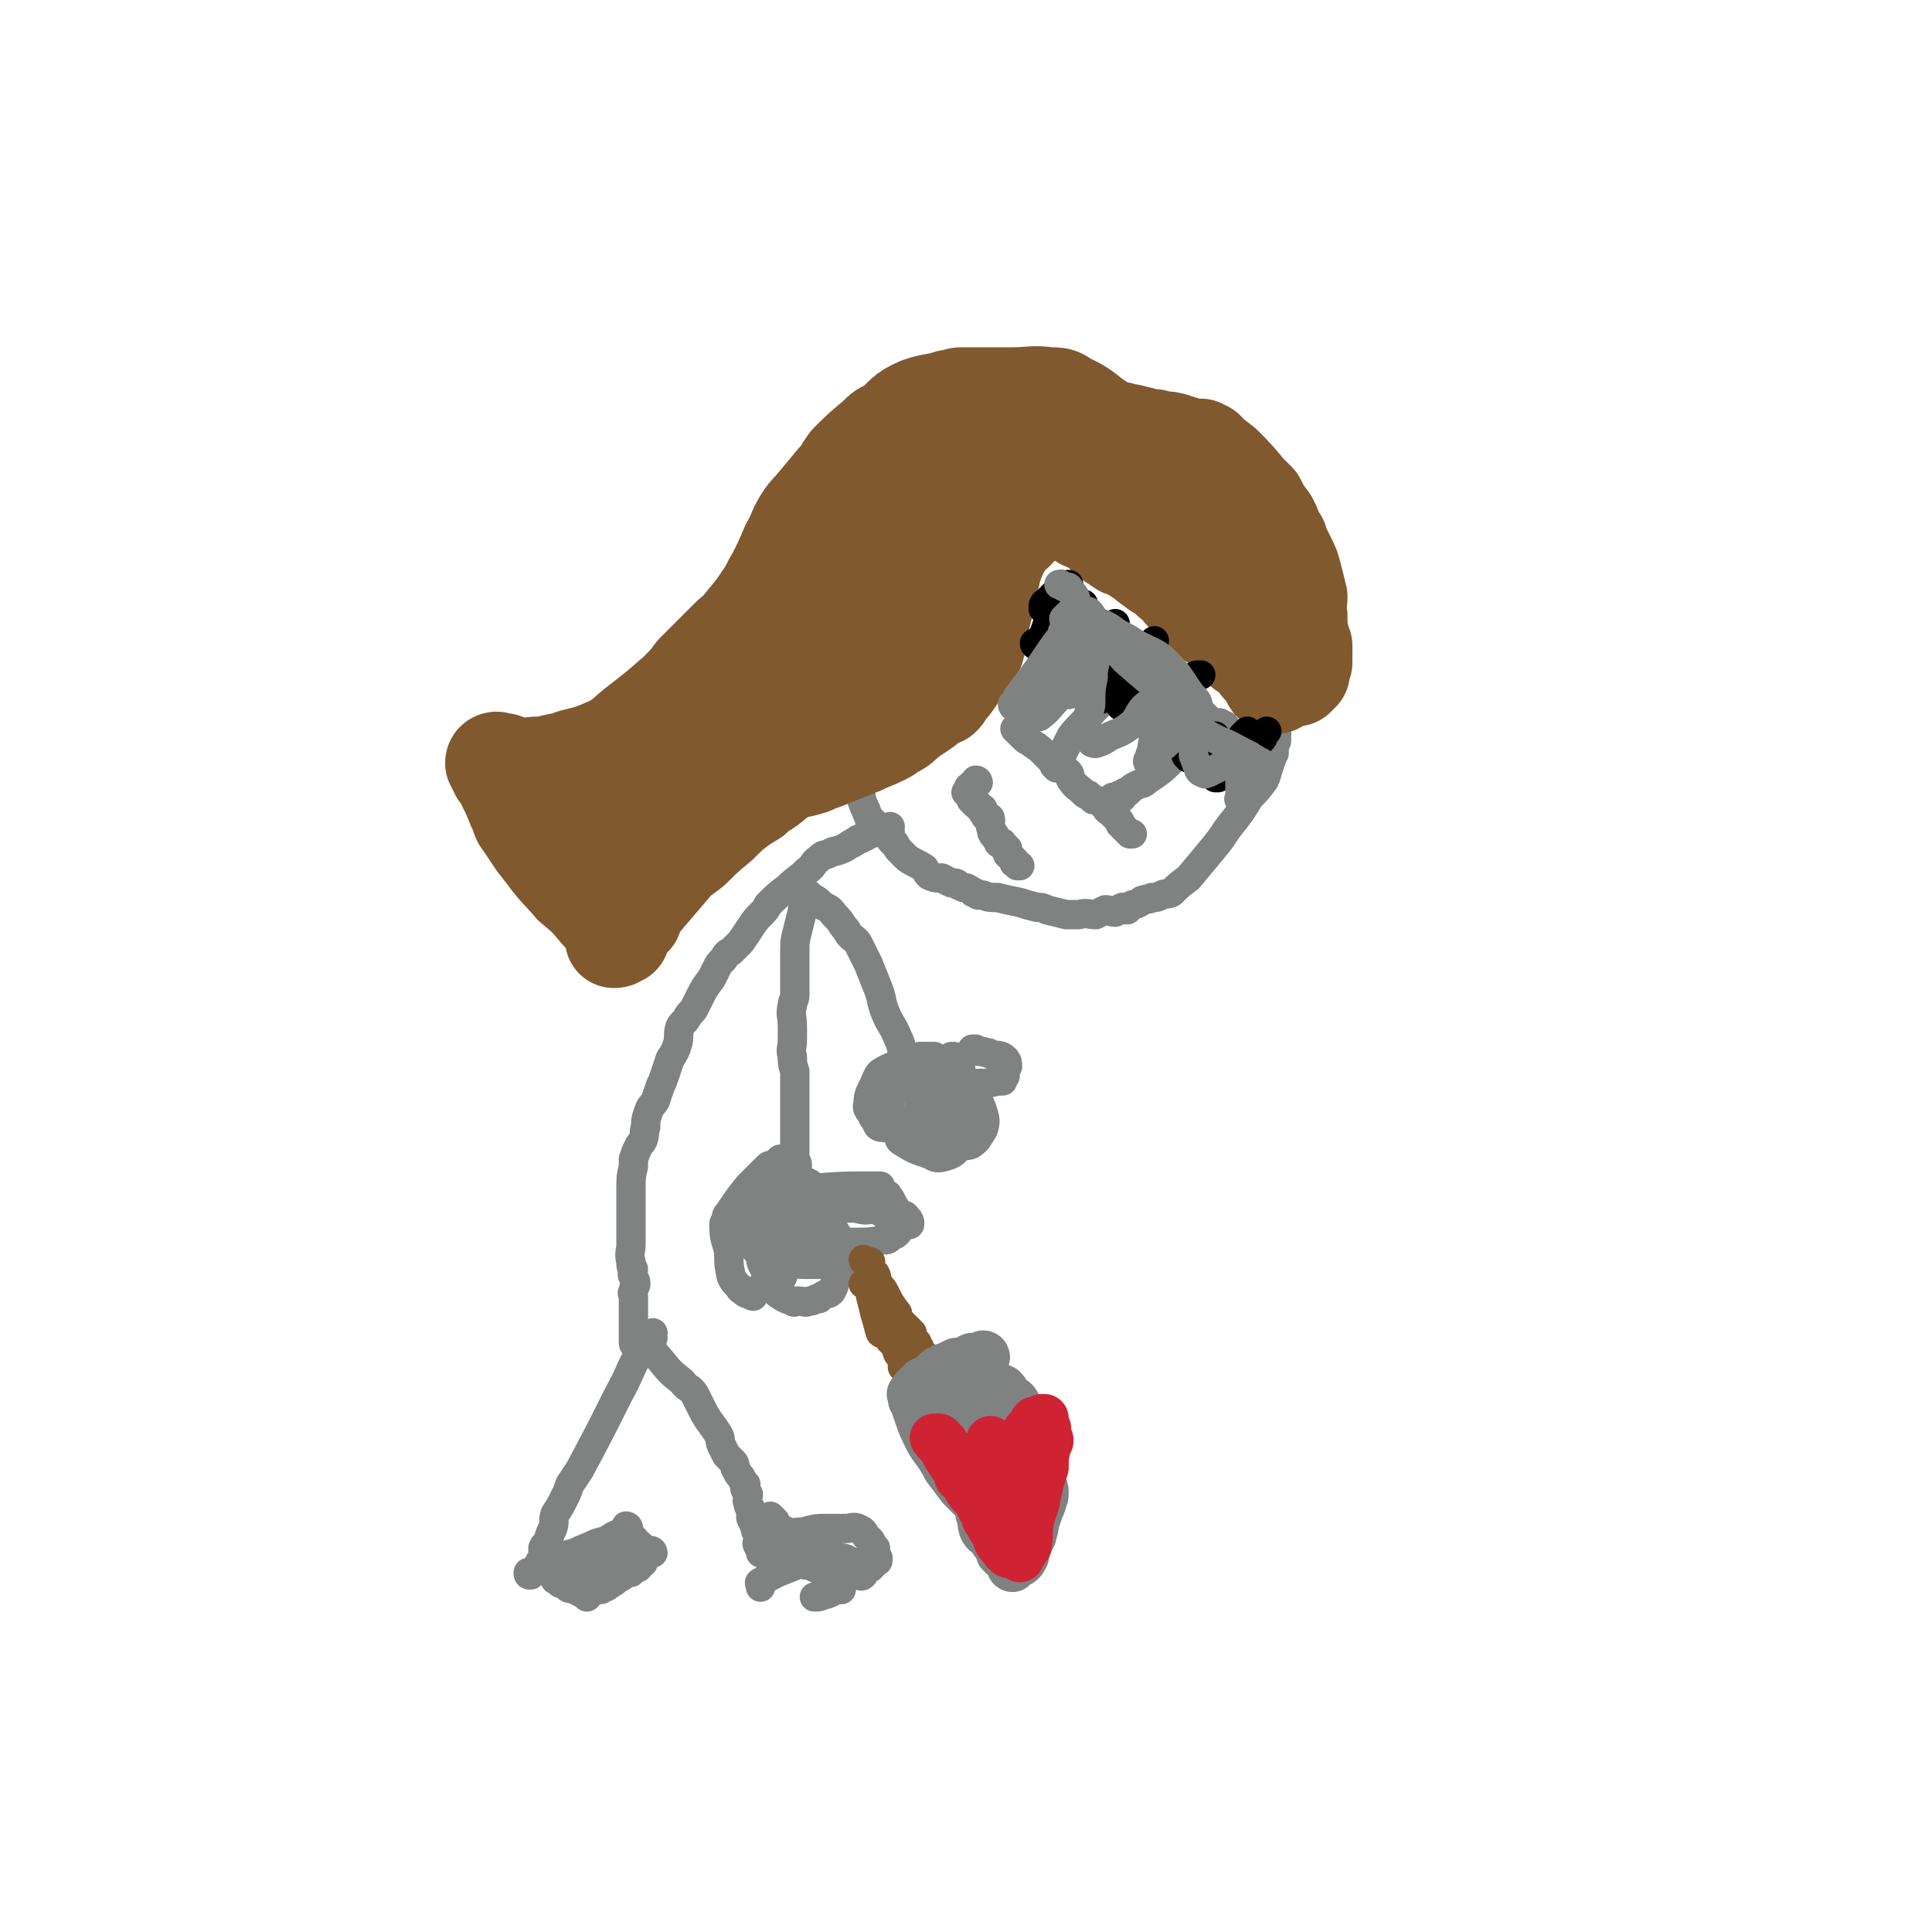 <svg viewBox='0 0 790 790' version='1.1' xmlns='http://www.w3.org/2000/svg' xmlns:xlink='http://www.w3.org/1999/xlink'><g fill='none' stroke='#808282' stroke-width='12' stroke-linecap='round' stroke-linejoin='round'><path d='M452,199c0,0 0,-1 -1,-1 0,0 0,1 0,1 -2,0 -2,0 -3,0 -5,0 -5,0 -10,0 -6,0 -6,0 -11,0 -5,0 -5,0 -10,0 -4,0 -4,0 -7,1 -7,3 -7,3 -13,6 -3,2 -4,2 -6,4 -3,2 -3,2 -6,5 -2,2 -2,2 -5,4 -3,3 -2,3 -5,6 -3,4 -4,3 -7,7 -1,2 -1,2 -2,4 -1,3 -1,3 -3,6 -2,3 -2,3 -4,7 -2,3 -2,4 -3,7 -1,3 -1,4 -2,7 -1,3 -1,3 -1,6 -2,6 -2,6 -3,12 -1,2 0,2 -1,4 0,5 -1,5 -1,10 -1,3 0,3 0,6 0,5 -1,6 0,11 0,1 1,1 1,3 1,1 0,1 1,3 0,2 0,2 1,4 1,2 1,2 1,4 1,3 1,3 2,5 1,3 1,3 2,4 2,2 2,2 4,4 1,1 1,1 3,2 1,2 1,3 3,4 1,2 1,2 2,3 2,2 2,2 3,3 3,2 4,2 7,4 1,2 1,2 2,3 2,1 3,1 5,1 2,1 2,1 4,2 2,0 2,0 3,1 2,1 2,1 3,1 2,1 2,1 3,2 1,0 1,0 2,1 1,0 1,0 2,0 2,1 3,1 6,1 4,1 4,1 9,2 3,1 3,1 7,2 2,0 2,0 4,1 4,1 4,1 8,2 3,0 3,0 5,0 4,-1 4,0 7,0 2,-1 2,-1 4,-2 2,0 2,1 4,1 1,-1 2,-1 3,-2 0,0 -2,1 -2,1 1,0 2,0 4,0 1,-1 1,-1 2,-2 1,0 1,0 3,-1 1,-1 1,-1 2,-1 2,-1 2,0 3,-1 2,0 2,0 4,-1 2,-1 2,0 4,-1 3,-3 3,-3 7,-6 5,-6 5,-6 10,-12 5,-6 4,-6 9,-12 3,-4 3,-4 6,-9 3,-3 3,-3 6,-7 1,-2 1,-3 2,-6 1,-3 1,-3 2,-5 0,-3 0,-3 1,-5 0,-2 0,-2 0,-4 0,-3 1,-3 0,-6 0,-3 0,-3 0,-5 -1,-4 -1,-4 -1,-7 -1,-5 -1,-6 -2,-11 -1,-3 -1,-3 -2,-6 -1,-3 -1,-3 -2,-7 -1,-2 0,-2 -1,-5 -1,-2 -1,-2 -3,-5 -1,-3 -1,-3 -2,-5 -3,-5 -3,-5 -6,-9 -1,-2 -1,-2 -3,-5 -2,-2 -2,-1 -4,-3 -1,-2 -1,-2 -2,-4 -2,-2 -2,-2 -4,-3 -3,-2 -3,-2 -5,-4 -1,-1 -1,-1 -3,-2 -2,-2 -2,-2 -4,-3 -2,-1 -3,-1 -5,-2 -2,-1 -2,-1 -4,-2 -5,-2 -5,-3 -10,-5 -2,-1 -2,-2 -5,-3 -2,-1 -2,-1 -5,-1 -3,-1 -3,-1 -6,-1 -1,0 -1,0 -1,0 '/><path d='M364,340c0,0 -1,0 -1,-1 0,0 1,-1 1,-1 0,0 -1,1 -1,1 -1,0 -1,-1 -2,0 -1,0 0,0 -1,1 -1,0 -1,-1 -2,0 0,0 0,0 -1,0 -1,1 -1,0 -1,1 -1,0 -1,0 -2,1 -1,0 -1,0 -2,1 -1,0 -1,0 -2,1 -1,0 -1,1 -2,1 -3,2 -3,2 -6,3 -1,0 -1,0 -3,1 -2,1 -2,0 -4,2 -3,2 -2,3 -5,5 -4,4 -4,3 -8,7 -4,3 -4,3 -8,7 -1,2 -1,2 -3,4 -2,2 -2,2 -4,5 -2,3 -2,3 -4,6 -2,2 -2,2 -4,4 -2,1 -2,1 -3,3 -2,2 -2,2 -3,4 -1,2 -1,2 -2,4 -3,4 -3,4 -5,8 -1,2 -1,2 -2,4 -1,2 -2,2 -3,4 -1,2 -2,2 -3,4 -1,3 0,4 -1,7 -1,3 -1,3 -3,6 -1,3 -1,3 -2,6 -1,3 -1,3 -2,5 -1,3 -1,3 -2,6 -2,3 -2,2 -3,5 -1,3 -1,3 -1,6 -1,2 0,2 -1,5 -1,2 -1,1 -2,3 -1,2 -1,2 -2,5 0,1 0,1 0,3 -1,4 -1,5 -1,9 0,2 0,2 0,4 0,2 0,2 0,4 0,2 0,2 0,3 0,2 0,2 0,4 0,2 0,2 0,4 0,2 0,2 0,4 0,3 -1,3 0,7 0,2 0,2 1,3 0,2 -1,2 0,3 0,1 1,1 1,3 0,1 -1,1 -1,3 -1,1 0,1 0,2 0,2 0,2 0,3 0,1 0,1 0,2 0,0 0,0 0,0 0,1 0,1 0,2 0,1 0,1 0,3 0,0 0,0 0,0 0,0 0,0 0,0 0,1 0,1 0,2 0,0 0,0 0,1 0,1 0,1 0,2 0,0 0,0 0,1 0,0 0,0 0,0 0,1 0,1 0,1 0,1 0,1 0,1 0,1 0,1 0,1 0,1 0,0 1,0 1,1 1,1 2,1 2,1 2,0 4,2 2,1 2,2 4,4 4,5 4,5 9,9 2,3 3,2 5,5 2,4 2,4 4,8 3,5 3,4 6,9 1,2 0,2 1,4 1,2 1,2 2,4 2,2 2,2 3,3 1,1 0,2 1,3 1,2 1,2 2,3 1,2 1,2 2,3 0,1 -1,2 0,2 0,1 0,1 1,2 0,2 -1,2 0,4 0,1 0,1 1,2 0,2 0,2 0,3 0,1 0,1 1,2 0,2 1,2 1,4 1,1 1,1 1,2 0,1 0,1 0,1 0,2 -1,2 0,3 0,1 1,1 1,1 0,1 0,1 0,1 0,1 0,1 0,1 '/><path d='M344,650c0,0 0,-1 -1,-1 0,0 0,1 0,1 0,0 0,0 0,0 -1,-1 -1,0 -2,0 -1,1 -1,1 -1,1 -2,1 -2,1 -3,1 -2,1 -2,1 -4,1 0,0 0,0 0,0 '/><path d='M316,621c0,0 -1,-1 -1,-1 0,0 0,1 1,1 0,1 0,1 1,1 0,1 -1,1 0,2 0,0 0,0 1,1 2,1 2,0 3,1 1,1 1,1 2,2 1,0 1,0 3,1 2,2 2,2 4,3 1,1 1,1 3,2 2,1 2,1 3,1 1,1 1,1 3,2 1,0 1,0 3,1 0,1 0,1 1,1 1,1 1,1 2,1 1,1 1,0 1,0 1,0 1,1 2,1 0,1 0,1 1,1 0,1 1,0 1,0 1,0 1,1 1,1 1,0 1,0 2,-1 1,0 1,0 2,-1 0,0 0,0 1,0 1,-1 1,-1 1,-2 1,0 1,0 1,0 0,-1 1,0 1,-1 0,-1 0,-1 0,-1 -1,-1 -1,-1 -1,-2 0,-1 0,-1 0,-2 -1,-1 -1,-1 -2,-3 -1,-1 -1,-1 -2,-2 -1,-2 -1,-2 -3,-3 -2,-1 -3,0 -5,0 -4,0 -4,0 -8,0 -4,0 -4,0 -8,1 -3,1 -3,0 -6,1 -2,1 -2,2 -4,3 -1,1 0,1 0,1 -1,1 -1,1 -1,1 0,1 1,1 1,1 0,1 -1,1 0,2 0,0 1,0 2,0 0,1 0,1 1,2 1,0 1,0 3,1 1,0 0,1 1,1 2,1 2,1 4,1 4,2 4,2 9,3 3,0 3,0 6,0 2,0 2,1 3,1 1,0 1,0 2,0 1,0 1,1 2,0 0,0 0,0 0,-1 0,0 0,0 0,-1 0,-1 0,-1 0,-1 -1,-1 -1,-1 -2,-2 -2,0 -2,0 -4,-1 -2,-1 -2,-1 -5,-1 -2,0 -2,0 -4,0 -5,1 -5,1 -10,2 -5,2 -5,2 -10,4 -4,2 -4,2 -7,4 -1,0 0,1 0,1 0,1 0,1 0,1 '/><path d='M267,547c0,0 -1,-1 -1,-1 0,-1 1,-1 1,-1 0,0 -1,1 -1,1 0,1 0,1 0,2 -2,2 -2,2 -4,4 -5,9 -4,9 -9,18 -8,16 -8,16 -16,31 -2,3 -2,3 -4,6 -1,3 -1,3 -2,5 -2,4 -2,4 -4,7 -1,3 0,3 -1,6 -1,2 -1,2 -2,5 -1,2 -1,1 -2,3 0,2 0,2 0,4 -1,1 -1,1 -2,3 0,0 0,0 0,1 0,0 0,0 -1,1 -1,1 -1,1 -2,1 0,0 -1,0 -1,0 0,1 0,1 1,1 0,0 0,0 1,-1 1,-1 1,-1 2,-1 1,-1 1,0 2,-1 0,0 0,-1 1,-1 1,0 1,0 2,-1 2,0 2,0 3,-1 3,-2 3,-2 7,-3 4,-2 5,-2 9,-4 4,-1 4,-1 7,-3 2,-1 3,-1 5,-1 1,0 0,1 1,2 1,0 1,0 2,0 1,1 1,1 1,2 1,0 1,0 2,1 0,1 -1,1 0,2 0,0 0,0 1,0 0,0 0,0 0,1 0,0 0,0 0,1 0,0 0,0 0,1 0,0 0,0 0,0 0,1 0,2 0,2 -1,1 -1,0 -2,0 0,1 1,1 0,2 0,0 -1,0 -1,0 -1,1 -1,1 -2,2 -1,0 -1,0 -2,0 -1,1 -1,1 -1,1 -1,1 -1,1 -2,1 -1,1 -1,1 -1,1 -1,1 -1,1 -2,1 0,1 0,0 -1,1 -1,1 -1,1 -2,1 -1,1 -1,1 -2,1 0,0 0,0 -1,0 -1,1 -2,0 -3,1 0,1 0,1 -1,2 0,0 -1,-1 -1,-1 -2,-1 -2,-1 -4,-2 -2,-1 -2,0 -3,-1 -1,-1 -1,-1 -2,-2 -1,0 -1,1 -1,0 -1,0 -1,-1 -2,-1 0,-1 0,-1 0,-1 '/><path d='M257,625c0,0 -1,-1 -1,-1 0,0 1,0 1,1 0,0 0,0 0,0 -1,2 -1,2 -3,3 0,0 -1,0 -2,0 0,0 0,0 -1,1 -1,1 -1,1 -2,2 -1,0 -1,0 -2,1 -1,1 -1,1 -2,2 -1,2 -1,2 -2,3 -1,1 -1,1 -2,2 0,0 0,0 0,0 '/><path d='M267,635c0,0 0,-1 -1,-1 0,0 0,0 0,0 -1,0 -1,0 -1,0 -2,1 -2,1 -4,2 -5,2 -6,1 -11,3 -5,2 -5,2 -10,4 -3,1 -3,1 -5,2 -1,0 -1,0 -2,0 '/><path d='M456,327c0,0 -1,-1 -1,-1 0,0 1,0 2,1 0,0 0,0 1,0 0,-1 -1,-2 0,-2 0,0 0,1 1,1 1,-1 0,-2 1,-2 1,0 1,0 1,0 2,-2 2,-2 4,-3 2,-1 2,0 4,-2 6,-4 6,-4 11,-9 1,-1 0,-2 1,-4 2,-2 2,-2 4,-5 1,-1 1,-1 2,-3 0,0 0,0 1,0 0,-1 0,-1 1,-2 0,0 0,0 1,-1 0,0 0,0 1,1 '/><path d='M432,314c0,0 -1,-1 -1,-1 0,0 1,0 2,0 1,-2 0,-2 1,-4 2,-4 2,-4 4,-8 3,-4 4,-4 7,-8 4,-5 4,-4 9,-9 1,-1 1,-1 2,-2 4,-4 4,-4 8,-7 0,-1 0,-1 0,-1 1,-1 1,-3 2,-3 0,0 -1,2 0,2 0,0 0,-1 1,-2 '/><path d='M400,320c0,0 0,-1 -1,-1 0,0 0,0 0,1 -1,0 -1,0 -1,1 -1,0 -1,0 -2,1 0,0 0,1 0,1 0,1 -1,1 -1,1 0,0 0,0 1,1 0,0 0,0 1,1 0,0 0,0 0,1 1,1 1,1 2,2 0,0 1,0 1,0 1,1 0,1 1,2 0,0 1,-1 1,0 0,0 -1,0 0,1 0,1 0,0 1,1 0,0 0,0 0,1 1,0 1,0 1,0 0,0 1,0 1,1 0,0 0,0 0,1 0,0 -1,0 0,1 0,1 0,1 0,1 1,2 0,2 1,3 0,1 1,0 1,1 1,1 0,1 1,2 0,0 0,1 1,1 0,0 1,-1 1,0 0,0 0,0 1,1 0,0 -1,0 0,0 0,1 0,1 1,1 0,1 -1,1 0,2 0,1 0,0 1,1 1,1 1,1 2,2 0,0 -1,1 0,1 0,0 0,0 1,1 0,0 0,0 1,0 '/><path d='M454,264c0,0 -1,-1 -1,-1 0,0 1,1 2,2 1,1 1,1 3,2 3,2 3,2 6,4 4,3 4,4 8,7 2,1 3,1 5,2 1,1 1,2 2,3 1,0 1,-1 2,0 0,0 0,0 1,0 0,1 0,0 1,1 1,0 1,0 1,0 2,1 1,1 3,2 0,1 0,0 1,1 0,0 1,0 1,1 0,1 0,1 1,2 0,1 0,0 1,1 0,0 0,0 1,1 0,0 0,0 1,1 0,0 0,0 1,1 0,0 0,1 1,1 0,0 0,0 1,1 1,0 1,0 1,0 0,0 0,0 1,0 0,0 1,-1 1,0 0,0 -1,1 0,1 0,0 0,0 1,0 0,0 1,-1 1,0 0,0 -1,0 0,1 0,0 0,0 1,1 0,0 0,-1 1,0 0,0 0,0 0,1 '/><path d='M416,299c0,0 -1,-1 -1,-1 1,1 2,2 4,4 1,1 2,1 3,2 3,2 3,2 5,4 1,1 1,1 3,3 1,1 1,1 2,2 1,1 1,1 2,1 2,1 2,1 3,2 1,1 0,2 1,3 2,3 3,3 5,5 1,1 1,1 2,1 1,1 1,1 2,2 1,0 1,0 3,1 1,1 1,1 1,1 2,2 1,2 3,3 0,0 0,0 1,1 0,0 0,0 1,1 0,0 0,0 1,1 0,0 0,0 1,1 0,0 0,0 0,1 1,0 0,0 1,1 0,0 0,0 1,1 0,0 0,0 1,1 0,0 0,0 1,1 0,0 0,0 1,0 '/></g>
<g fill='none' stroke='#81592F' stroke-width='40' stroke-linecap='round' stroke-linejoin='round'><path d='M522,280c0,0 0,0 -1,-1 -1,0 -1,0 -1,0 -1,-1 0,-2 0,-3 -1,0 -1,0 -2,-1 -1,-1 -1,-1 -2,-2 -1,-1 -1,-1 -2,-3 -1,-2 -1,-2 -2,-3 -1,-1 -2,-1 -3,-2 -1,0 0,0 -1,-1 -2,-2 -2,-2 -4,-3 -2,-2 -1,-3 -4,-5 -2,-2 -3,-1 -5,-3 -2,-1 -1,-2 -2,-3 -3,-3 -3,-2 -6,-5 -4,-3 -3,-3 -7,-7 -2,-1 -2,-2 -3,-3 -3,-2 -3,-1 -5,-3 -3,-2 -3,-2 -5,-4 -1,-1 -1,-1 -2,-1 -3,-2 -3,-2 -6,-3 -3,-2 -3,-2 -6,-4 -1,-1 0,-1 -1,-2 -1,-1 -2,-1 -3,-2 -2,-1 -2,-1 -3,-2 -2,-1 -2,-1 -3,-1 0,-1 0,-1 -1,-1 -1,-1 -1,-1 -2,-2 0,0 0,0 -1,-1 -1,-1 -1,-1 -3,-1 -1,-1 -1,-2 -2,-2 -1,-1 -1,0 -2,0 -1,-1 -1,-1 -1,-1 -1,0 0,0 -1,1 0,0 -1,-1 -1,0 0,0 0,0 0,1 -1,1 0,1 -1,1 -1,1 -1,1 -3,2 -1,1 -1,1 -3,1 -2,2 -2,2 -4,3 -1,1 -1,1 -2,2 -1,2 -1,1 -3,3 -3,4 -3,4 -5,8 -2,5 -2,5 -3,10 -1,2 -1,2 -1,5 -2,8 -2,8 -4,16 -1,3 0,4 -1,7 -1,2 -2,1 -3,3 -1,2 -1,2 -2,3 -1,3 -1,3 -3,6 -2,3 -2,3 -4,5 -1,2 -1,2 -2,3 -1,0 -1,0 -2,0 -3,2 -3,3 -6,5 -3,2 -3,2 -6,4 -3,3 -3,3 -7,5 -1,1 -1,1 -3,2 -4,2 -5,2 -9,4 -3,1 -2,1 -5,2 -5,2 -5,2 -10,4 -3,1 -3,1 -5,2 -6,2 -6,1 -11,3 -2,1 -2,2 -4,3 -4,4 -5,3 -9,7 -5,3 -5,3 -10,7 -2,2 -2,2 -4,4 -6,5 -6,5 -11,10 -5,4 -5,3 -9,8 -6,7 -6,7 -12,14 -2,3 -2,3 -3,6 -3,3 -3,3 -5,7 0,1 0,1 -1,1 -1,1 -1,1 -2,1 0,-1 1,-1 1,-2 0,0 -1,0 -1,-1 0,-1 0,-1 0,-2 -1,-1 -1,0 -2,-1 -2,-3 -2,-3 -4,-5 -5,-6 -5,-6 -11,-11 -5,-6 -6,-6 -11,-13 -5,-6 -5,-7 -10,-14 -1,-2 0,-3 -2,-5 -2,-5 -2,-5 -4,-9 -1,-3 -1,-3 -3,-5 -1,-2 -1,-2 -2,-4 0,-1 1,-1 1,-1 1,0 1,1 2,1 1,0 1,-1 1,0 1,0 1,0 2,1 1,0 1,-1 1,0 1,0 1,0 2,1 0,0 0,0 1,0 2,0 2,0 3,0 1,0 1,0 1,0 2,-1 2,-1 4,-1 2,0 2,0 3,0 6,-2 6,-1 11,-3 8,-2 8,-2 15,-5 6,-3 6,-4 11,-8 9,-7 9,-7 17,-14 4,-4 4,-4 7,-8 7,-7 7,-7 14,-14 3,-3 3,-2 6,-6 5,-6 5,-6 9,-12 2,-3 2,-4 4,-7 3,-6 3,-6 6,-13 3,-5 2,-5 5,-10 2,-3 2,-3 4,-5 5,-6 5,-6 10,-12 3,-3 2,-3 5,-7 5,-5 5,-5 11,-10 3,-3 3,-3 6,-4 6,-5 5,-6 12,-9 6,-2 6,-1 12,-3 3,0 3,-1 5,-1 7,0 7,0 14,0 3,0 3,0 7,0 8,0 8,-1 15,0 4,0 4,0 7,2 6,3 6,3 11,7 3,2 3,2 6,5 6,6 6,6 11,12 2,3 2,3 4,7 3,5 2,6 5,12 0,2 0,2 1,5 2,3 2,3 5,7 2,3 2,3 3,7 1,1 1,1 2,2 0,1 0,1 1,2 1,2 1,2 2,3 1,2 1,2 3,3 0,0 0,0 1,1 1,2 1,2 3,5 0,1 1,1 1,3 1,2 0,2 2,4 0,1 1,1 2,1 2,2 2,2 3,4 2,2 1,2 3,4 0,1 0,1 0,2 1,1 1,1 2,2 0,0 0,0 1,1 0,0 0,1 0,2 1,0 0,1 1,1 0,0 1,0 1,0 0,-1 -1,-1 -2,-1 0,-2 0,-2 0,-3 -2,-4 -2,-5 -4,-8 -7,-11 -7,-11 -14,-20 -2,-3 -2,-3 -4,-4 -4,-4 -4,-4 -9,-7 -2,-2 -2,-2 -5,-4 -3,-2 -3,-2 -6,-4 -3,-1 -3,-2 -6,-3 -3,-1 -3,-1 -7,-2 -5,-2 -5,-2 -10,-4 -2,-1 -2,0 -4,-1 -2,-1 -2,-1 -4,-2 -5,-3 -4,-4 -9,-8 -2,-1 -2,0 -4,-1 -5,-2 -5,-2 -10,-4 -3,-1 -3,-1 -5,-1 -5,-2 -5,-2 -10,-2 -2,0 -2,0 -3,1 -5,4 -6,4 -10,9 -3,3 -3,4 -6,8 -8,9 -8,9 -16,18 -4,4 -4,4 -8,9 -6,6 -7,6 -12,13 -5,8 -4,8 -9,16 -2,3 -2,3 -4,6 -7,8 -7,8 -14,16 -3,3 -3,3 -6,6 -6,8 -5,9 -11,16 -5,5 -6,5 -12,10 -4,3 -4,2 -9,4 -7,4 -7,4 -13,9 -3,1 -3,1 -5,3 -4,2 -4,2 -8,5 -4,2 -4,2 -8,4 -1,1 -1,2 -2,3 0,1 -1,1 -1,1 0,0 0,-1 1,-2 0,0 1,1 1,1 3,-1 3,-1 6,-2 21,-9 21,-8 41,-17 9,-5 10,-4 18,-10 15,-11 14,-12 28,-25 5,-4 4,-4 9,-9 4,-4 5,-3 9,-7 5,-3 4,-3 9,-7 2,-1 2,0 4,-2 3,-3 3,-3 5,-7 1,-2 1,-3 2,-5 2,-3 3,-2 6,-5 2,-3 1,-3 4,-5 2,-3 2,-2 5,-5 1,-1 1,-1 2,-2 0,-1 0,0 0,0 1,-1 1,-3 2,-4 0,0 0,2 0,3 -1,1 -1,0 -2,1 -1,2 -1,3 -2,5 -1,2 -1,2 -2,4 0,2 0,2 -1,4 -1,0 -1,0 -2,0 0,0 0,0 0,1 '/><path d='M530,277c0,0 -1,0 -1,-1 0,0 1,0 2,0 0,-1 0,-1 1,-1 0,-2 0,-2 1,-4 0,-4 0,-4 0,-7 -1,-2 -1,-2 -1,-3 -1,-4 -1,-4 -1,-9 -1,-4 0,-4 0,-8 -1,-4 -1,-4 -2,-8 -1,-4 -1,-4 -3,-8 -1,-2 -1,-2 -2,-4 -1,-1 -1,-1 -1,-3 -2,-3 -2,-3 -3,-6 -1,-1 -1,-1 -1,-2 -3,-4 -3,-4 -5,-8 -2,-2 -2,-2 -4,-4 -5,-6 -5,-6 -10,-11 -4,-3 -4,-3 -7,-6 -1,0 -1,0 -2,-1 -2,0 -2,0 -3,0 -4,-1 -4,-1 -7,-2 -3,-1 -3,-1 -6,-1 -3,-1 -3,-1 -5,-1 -4,-1 -4,-1 -8,-2 -3,0 -3,-1 -5,-1 -5,-1 -5,0 -10,-1 -5,-1 -5,-2 -10,-3 -2,0 -2,0 -4,0 -3,-1 -3,-1 -6,-2 0,0 0,0 0,0 '/></g>
<g fill='none' stroke='#000000' stroke-width='12' stroke-linecap='round' stroke-linejoin='round'><path d='M433,275c0,0 -1,0 -1,-1 0,0 0,0 1,0 0,-1 1,-1 1,-3 1,-1 1,-1 2,-2 0,-2 0,-2 1,-3 1,-1 1,-1 2,-2 2,-1 2,-2 3,-3 0,0 0,1 0,1 1,-1 1,-1 2,-1 0,0 0,0 1,-1 0,0 0,0 0,0 '/><path d='M445,285c0,0 -1,-1 -1,-1 1,0 2,0 3,-1 2,-1 1,-1 3,-3 1,-1 1,-1 3,-3 2,-1 2,-2 4,-3 2,-2 2,-2 4,-4 1,0 1,-1 1,-1 0,0 -1,1 0,1 0,-1 1,-1 1,-2 1,0 1,0 1,0 '/><path d='M465,290c0,0 -1,-1 -1,-1 0,0 1,0 2,0 0,0 -1,0 -1,0 0,-1 0,-1 1,-2 1,-1 1,0 2,-1 3,-3 3,-3 5,-5 2,-2 2,-2 4,-3 0,-1 0,-1 1,-1 0,0 0,0 1,0 '/><path d='M475,292c0,0 -1,0 -1,-1 1,-1 1,-1 2,-2 2,-2 2,-2 3,-4 1,-1 1,-2 3,-3 2,-3 2,-3 5,-5 0,0 1,0 1,0 1,-1 1,-1 3,-1 '/><path d='M486,310c0,0 -1,-1 -1,-1 0,0 1,0 2,0 0,-1 0,0 0,0 1,-1 1,-1 2,-2 1,-1 1,-1 2,-2 1,-1 1,-1 2,-1 2,-1 2,-1 3,-2 0,0 0,-1 1,-1 '/><path d='M497,318c0,0 -1,-1 -1,-1 0,0 1,1 2,1 1,-1 1,-1 1,-1 1,-1 1,-2 2,-2 1,-2 2,-1 3,-3 4,-3 4,-3 8,-7 1,-1 2,0 3,-2 2,-1 1,-2 3,-4 '/><path d='M498,315c0,0 -1,-1 -1,-1 0,0 1,0 2,0 1,-2 0,-2 1,-3 2,-3 2,-2 4,-4 2,-3 2,-3 4,-6 1,-1 1,-1 2,-2 '/><path d='M478,302c0,0 -1,-1 -1,-1 0,0 1,1 2,1 1,-1 1,-1 2,-3 1,-1 0,-2 1,-4 1,-2 1,-2 1,-4 1,-2 1,-2 2,-4 0,-1 0,-1 0,-2 0,0 1,0 2,0 '/><path d='M459,289c0,0 -1,0 -1,-1 0,0 0,0 1,0 0,-1 0,-1 0,-3 1,-2 1,-2 2,-4 0,-3 0,-3 1,-5 1,-2 1,-2 3,-4 2,-3 3,-3 5,-6 1,-1 0,-1 1,-2 0,-1 0,-1 1,-2 '/><path d='M450,286c0,0 -1,0 -1,-1 0,0 0,0 1,0 1,-5 1,-5 2,-9 1,-5 0,-6 1,-11 1,-2 1,-2 1,-5 1,-2 1,-2 2,-5 '/><path d='M437,281c0,0 -1,0 -1,-1 0,-1 0,-1 1,-2 0,-2 0,-2 1,-4 0,-5 0,-5 1,-10 0,-4 0,-4 1,-8 1,-4 0,-5 2,-8 0,-1 1,0 1,0 0,-1 0,-1 0,-1 '/><path d='M424,264c0,0 -1,0 -1,-1 1,-1 2,0 3,-2 1,-2 1,-2 2,-5 2,-3 2,-3 3,-7 2,-2 2,-2 3,-5 0,-1 1,-1 1,-2 0,0 0,1 0,1 0,-1 0,-1 1,-2 1,0 1,0 1,-1 0,0 0,0 0,-1 0,0 0,0 0,0 '/><path d='M428,249c0,0 0,-1 -1,-1 0,0 0,0 0,1 -1,0 0,0 0,0 0,-1 -1,-1 0,-2 0,-1 1,0 2,-1 0,-1 0,-1 1,-2 1,-1 1,-1 3,-3 0,-1 0,-1 1,-2 '/></g>
<g fill='none' stroke='#808282' stroke-width='12' stroke-linecap='round' stroke-linejoin='round'><path d='M329,367c0,0 -1,-1 -1,-1 0,0 1,1 1,2 0,0 0,0 0,1 0,1 0,1 0,2 -1,1 -1,1 -1,2 -1,4 -1,4 -2,8 -1,4 -1,4 -1,9 0,4 0,4 0,7 0,5 0,5 0,10 0,2 -1,2 -1,4 -1,4 0,4 0,9 0,2 0,2 0,5 0,4 -1,4 0,7 0,3 0,3 1,6 0,2 0,2 0,3 0,4 0,4 0,7 0,2 0,2 0,5 0,5 0,5 0,9 0,4 0,4 0,8 0,1 0,1 0,2 0,1 0,1 0,3 0,1 0,1 0,1 0,2 0,3 0,4 0,0 0,-1 0,-1 0,0 0,1 0,1 0,1 0,1 0,2 0,0 0,0 0,1 0,0 0,0 0,0 0,1 0,1 0,2 0,0 0,0 0,1 0,0 -1,0 0,1 0,0 0,-1 1,-1 0,0 0,0 1,0 3,0 3,0 5,0 12,-1 12,-1 24,-1 1,0 1,0 2,0 1,0 1,0 2,0 0,1 -1,1 0,1 1,2 1,2 2,3 1,0 1,-1 1,0 1,1 1,1 2,3 0,1 1,1 1,2 1,1 0,1 1,3 0,2 1,2 1,4 0,1 -1,1 -1,3 -1,1 -1,1 -2,1 -2,2 -2,2 -4,2 -5,1 -6,1 -12,1 -3,0 -3,1 -6,0 -3,-2 -3,-2 -6,-4 0,0 1,0 1,0 -2,-2 -2,-2 -4,-4 -1,-1 -1,-1 -2,-2 -1,-1 -1,-1 -2,-3 -1,-1 -1,-1 -2,-2 0,0 -1,0 -1,0 1,1 1,1 2,1 2,2 2,2 3,4 4,4 4,4 6,8 2,4 2,4 4,7 1,2 1,2 2,3 0,1 0,1 0,3 0,0 0,0 0,0 -1,1 -1,1 -1,2 -1,1 -1,1 -1,2 -1,3 -1,3 -2,5 -1,1 -1,1 -2,1 -2,1 -2,1 -3,2 -1,0 -1,0 -1,0 -2,1 -2,1 -3,1 -2,1 -2,0 -5,0 -1,0 -1,1 -2,0 -3,-1 -3,-1 -6,-3 -1,-1 -1,-1 -2,-3 -2,-3 -2,-3 -3,-6 -1,-3 -2,-3 -2,-6 0,-9 0,-9 2,-18 1,-5 2,-5 5,-9 2,-5 2,-5 5,-10 0,-1 1,0 2,-1 0,-1 0,-1 0,-1 1,0 1,1 1,1 0,1 0,1 0,1 0,1 0,1 0,3 0,2 0,2 0,5 -2,15 -2,15 -5,30 0,4 0,4 -1,7 -1,1 -1,1 -2,2 -1,1 -1,1 -3,1 -1,1 -2,1 -3,1 -2,1 -2,1 -3,2 -1,1 -1,1 -1,2 -1,0 -1,-1 -1,-1 0,0 -1,0 -1,0 -1,0 -1,0 -2,-1 -1,-1 -1,0 -2,-2 -2,-2 -2,-2 -3,-4 -1,-5 -1,-5 -1,-10 -1,-5 -2,-5 -2,-11 0,-1 0,-1 1,-2 0,-2 0,-2 1,-3 4,-6 4,-6 8,-11 4,-4 4,-4 8,-8 1,-1 1,0 3,-1 1,-1 1,-1 2,-2 0,0 0,0 0,0 '/><path d='M325,365c0,0 -1,-1 -1,-1 0,0 1,0 2,1 1,0 1,-1 2,0 2,0 2,0 4,2 2,1 2,1 4,3 3,2 3,1 5,4 2,2 2,2 4,5 2,2 1,2 3,4 1,1 2,1 3,3 1,2 1,2 2,4 1,2 1,2 2,4 2,5 2,5 4,10 2,5 1,5 3,10 2,5 3,5 5,10 2,4 1,4 3,8 2,3 3,3 6,6 0,0 1,0 1,1 1,1 1,1 1,2 0,0 0,0 0,0 0,1 0,0 0,0 0,0 1,1 1,0 1,0 1,0 2,-1 1,0 1,0 2,0 1,0 1,0 2,0 2,1 2,1 5,1 1,1 2,0 3,0 1,1 0,1 1,2 4,6 6,5 8,12 1,3 1,4 0,7 -2,3 -2,4 -5,6 -3,1 -3,0 -6,0 -5,-1 -5,-1 -9,-2 -2,0 -3,0 -4,-1 -2,-4 -2,-5 -2,-10 0,-6 0,-6 2,-12 1,-3 1,-3 4,-6 2,-2 3,-2 6,-4 0,-1 0,0 1,-1 1,0 1,0 1,0 1,2 1,2 2,3 1,2 1,2 1,4 2,6 2,6 3,11 1,6 2,6 3,11 0,1 0,1 -1,2 -3,1 -3,1 -6,1 -2,1 -3,1 -5,0 -4,-2 -4,-3 -8,-6 -1,-1 -1,-1 -1,-3 0,-3 0,-4 1,-7 0,-2 1,-2 2,-4 1,-2 2,-2 3,-3 0,0 0,0 0,1 3,3 5,2 7,5 2,5 2,6 3,11 0,4 1,5 -1,9 -2,4 -3,5 -7,6 -3,1 -4,0 -6,-1 -6,-2 -6,-2 -11,-5 -2,-1 -1,-2 -2,-4 -2,-5 -2,-5 -3,-10 0,-2 0,-2 0,-4 1,-2 2,-2 3,-4 0,0 0,-1 1,-1 0,0 0,0 1,0 2,0 2,0 3,0 2,0 2,0 4,0 2,1 2,0 3,1 2,0 2,1 3,1 0,1 1,2 1,3 0,3 0,4 -1,7 -1,2 -2,2 -4,3 -8,2 -9,3 -17,2 -3,0 -2,-2 -4,-4 -1,-3 -3,-3 -2,-6 0,-4 1,-4 3,-9 1,-2 1,-3 3,-4 5,-3 6,-2 11,-5 2,0 2,0 4,-1 3,0 3,0 6,0 1,1 0,1 1,2 3,2 3,3 6,5 1,1 2,0 3,1 1,1 0,1 1,2 2,1 3,1 5,2 1,0 1,0 2,-1 4,0 4,0 8,-1 1,0 1,0 2,0 0,-1 0,-1 1,-2 0,-2 0,-2 1,-4 0,-1 0,-2 -1,-3 -2,-2 -3,-1 -6,-2 -1,-1 -1,0 -3,-1 -2,0 -3,0 -4,-1 -1,0 0,0 1,0 '/><path d='M363,496c0,0 0,-1 -1,-1 -1,0 -1,0 -2,0 0,0 0,0 -1,0 0,0 0,0 0,0 0,0 0,0 0,0 0,0 0,0 0,0 2,1 2,1 3,2 2,0 2,0 4,1 3,1 3,1 5,2 1,1 1,1 1,0 0,-1 -1,-2 -2,-3 -3,-1 -3,-1 -7,-2 -4,-2 -4,-2 -9,-2 -6,-1 -6,-1 -13,-1 -2,0 -3,-1 -4,-1 0,0 1,1 2,1 5,2 5,2 11,2 4,1 4,1 8,0 1,0 2,0 2,-1 -1,-1 -1,-1 -3,-3 -2,-2 -2,-2 -4,-3 -6,-1 -7,-2 -13,0 -8,2 -8,2 -15,7 -2,2 -1,3 -3,6 -1,2 -1,2 -2,4 -1,2 -1,3 0,4 1,3 2,4 5,6 3,1 3,1 7,2 2,0 2,0 5,0 2,0 2,1 4,0 1,0 2,-1 2,-2 1,-2 1,-2 1,-4 -1,-4 -1,-5 -4,-8 -1,-2 -1,-2 -4,-3 -4,-1 -4,0 -8,-1 -5,0 -5,0 -9,0 -4,0 -4,0 -8,0 -3,1 -3,1 -5,2 -1,0 -1,0 -2,1 -1,1 0,1 0,2 -1,1 -2,1 -1,1 0,1 0,2 1,2 4,1 4,2 9,2 5,1 5,0 11,0 3,0 4,1 7,0 2,-1 3,-2 4,-4 1,-2 1,-2 1,-5 1,-3 1,-3 1,-6 -1,-3 -1,-4 -3,-6 -2,-2 -2,-3 -5,-4 -5,0 -6,0 -11,2 -3,1 -3,2 -5,6 -3,3 -3,3 -4,6 -1,3 -1,3 -1,7 -1,2 -1,2 0,5 0,1 0,1 1,2 2,2 2,2 5,3 4,2 5,1 9,2 3,1 3,1 7,1 3,0 3,0 6,0 2,-1 2,0 4,-2 1,-1 0,-1 1,-3 '/><path d='M415,289c0,0 -1,0 -1,-1 1,-1 1,-1 2,-3 3,-4 3,-4 6,-8 3,-4 3,-4 5,-7 4,-6 4,-6 8,-11 2,-2 3,-3 5,-4 0,-1 -1,1 -1,2 -2,6 -1,6 -3,12 -2,5 -3,5 -5,11 -1,2 -1,2 -2,4 -1,1 -1,1 -2,2 0,0 0,0 0,0 -1,1 0,1 0,1 0,0 -1,-1 0,-1 1,-4 1,-4 3,-7 2,-4 2,-4 5,-9 3,-4 3,-4 5,-8 2,-4 3,-5 5,-6 0,-1 0,1 -1,2 -1,4 -2,4 -4,7 -2,5 -2,6 -5,11 -3,4 -3,4 -6,9 -2,2 -2,2 -3,4 -1,2 -1,2 -1,3 -1,0 -1,1 0,1 4,-3 4,-4 8,-8 4,-4 4,-5 8,-9 3,-3 3,-3 6,-6 1,0 1,0 1,0 0,-1 0,-2 0,-2 0,0 0,1 0,2 -1,4 -1,4 -1,7 -1,5 -1,5 -1,11 -1,6 -2,6 -2,12 0,1 1,1 1,2 1,1 1,2 3,2 3,-1 3,-1 6,-3 5,-2 5,-2 9,-5 2,-2 2,-3 4,-6 2,-2 2,-2 4,-3 1,-2 1,-1 2,-2 1,-1 1,-2 1,-2 0,0 0,1 0,2 -1,5 -1,5 -1,10 -1,5 -1,5 -2,11 0,2 -1,2 -1,4 -1,1 -1,2 0,2 0,0 0,-1 1,-1 1,-2 0,-2 1,-3 2,-2 3,-2 5,-4 2,-2 2,-2 4,-4 1,-1 1,0 2,-1 1,-1 1,-1 2,-1 0,0 -1,1 0,1 0,0 0,-1 0,-1 1,-1 1,-1 2,0 0,1 0,1 0,3 1,4 1,4 1,8 1,2 1,3 2,5 0,1 1,2 2,2 1,1 1,0 2,0 2,-1 2,-1 4,-2 2,-1 2,-2 4,-3 1,-1 1,-1 3,-2 0,-1 1,0 1,0 0,0 1,0 1,0 0,2 0,2 0,4 0,4 0,4 0,8 0,2 0,2 0,5 0,0 -1,1 0,1 0,0 0,0 1,0 0,-1 0,-1 1,-1 1,-2 1,-3 2,-5 1,-1 1,-1 2,-2 1,-2 1,-2 2,-4 0,0 0,0 1,-1 0,0 0,0 0,0 0,-1 0,-1 0,-1 0,-1 0,-1 0,-1 -1,-1 -1,0 -2,0 0,-1 0,-1 0,-1 -1,-1 -2,-1 -3,-2 -2,-1 -2,-1 -4,-2 -7,-4 -7,-3 -14,-7 -4,-2 -4,-2 -8,-5 -3,-3 -2,-3 -5,-5 -2,-4 -2,-4 -5,-8 -2,-2 -3,-2 -5,-5 -3,-2 -2,-3 -4,-5 -4,-4 -5,-4 -9,-7 -2,-2 -2,-3 -4,-5 -2,-2 -2,-2 -4,-4 -2,-2 -1,-2 -3,-5 -1,-1 -1,-1 -1,-1 -1,0 -1,0 -1,0 0,0 -1,-1 -1,0 1,1 2,1 4,3 6,8 6,9 13,17 8,7 8,7 17,14 3,3 3,3 7,5 3,1 3,1 5,2 0,0 0,0 0,0 0,-1 1,-1 1,-2 0,-2 -1,-3 -3,-5 -5,-7 -4,-7 -10,-13 -5,-5 -6,-4 -13,-8 -3,-2 -3,-2 -7,-4 -4,-3 -4,-3 -9,-5 0,-1 -1,0 -2,0 -1,-1 -1,-1 -2,-2 0,0 1,0 0,0 0,0 0,0 -1,0 0,-1 0,-1 0,-1 -1,-1 -1,0 -1,0 -1,-1 -1,-1 -1,-1 -1,0 -1,0 -2,1 -1,0 -1,0 -1,0 0,0 -1,0 -1,0 -1,1 -1,1 -2,2 0,1 1,1 1,2 -1,3 -2,3 -2,6 -1,6 -1,6 0,12 0,5 0,5 1,9 1,1 1,1 2,2 0,0 0,-1 0,-1 1,-2 1,-2 2,-4 1,-5 1,-5 2,-11 0,-6 0,-6 0,-13 0,-4 0,-5 -1,-9 0,-2 -1,-3 -2,-4 -1,-2 -1,-2 -2,-2 -1,0 -1,0 -1,0 -1,-1 -1,-1 -2,-1 '/></g>
<g fill='none' stroke='#81592F' stroke-width='12' stroke-linecap='round' stroke-linejoin='round'><path d='M354,516c0,0 -1,-1 -1,-1 0,0 0,1 1,1 0,1 0,0 1,0 0,0 1,0 1,0 0,1 0,1 0,2 0,0 0,0 0,0 0,1 0,1 1,2 0,1 0,1 1,1 1,2 0,2 1,4 2,2 2,2 3,4 2,4 2,4 5,8 0,1 0,1 1,3 0,0 0,0 1,1 0,1 0,1 1,1 1,1 1,1 2,2 0,0 0,0 0,0 0,1 1,1 1,1 0,1 0,1 0,2 0,0 0,0 0,1 0,0 -1,0 0,0 0,1 1,0 1,0 0,1 -1,1 0,1 0,1 1,0 1,0 0,1 -1,1 0,2 0,0 0,0 1,0 0,1 0,1 0,1 1,1 0,1 1,1 0,1 0,1 1,1 0,0 0,0 0,1 0,0 -1,0 0,0 0,1 1,1 1,2 0,0 0,0 0,0 0,1 0,1 0,1 0,1 0,1 0,2 -1,0 -1,-1 -1,-1 -1,1 0,1 0,2 -1,0 -1,0 -1,0 -1,1 -1,1 -3,1 0,0 0,1 -1,0 -1,0 -1,0 -2,-1 0,-1 0,-1 0,-2 -1,0 -1,1 -2,0 0,0 0,-1 0,-2 0,-1 0,-1 0,-2 -1,-1 -2,-1 -2,-2 -1,-2 0,-2 0,-4 -1,-2 -2,-2 -3,-4 -1,-2 -1,-2 -2,-4 -1,-1 -1,-1 -1,-3 -2,-3 -1,-3 -2,-5 -1,-2 -1,-2 -2,-3 0,-1 0,-1 0,-2 -1,-2 -1,-2 -2,-3 0,0 0,0 -1,0 0,0 -1,0 -1,0 1,0 1,0 2,0 0,1 0,1 0,2 1,1 1,1 2,1 0,1 -1,1 0,2 0,0 0,0 1,1 0,1 0,1 1,2 0,1 0,1 0,2 1,1 1,1 2,2 0,1 1,1 1,3 1,1 0,1 1,2 0,1 0,1 1,2 1,1 1,1 1,2 1,1 0,1 1,2 0,0 1,0 1,1 1,1 0,1 1,1 0,2 1,2 1,3 1,1 0,1 1,1 0,1 1,0 1,1 1,0 1,0 1,1 0,0 0,1 0,0 -1,0 0,-1 0,-1 -1,0 -1,1 -2,0 0,0 0,-1 0,-2 -1,0 -1,1 -2,0 0,0 0,-1 -1,-2 -1,-1 -1,-1 -2,-2 -2,-1 -1,-2 -3,-4 0,0 -1,1 -2,0 -1,-3 -1,-4 -2,-7 -1,-4 -1,-4 -2,-8 0,-1 0,-1 0,-3 '/></g>
<g fill='none' stroke='#808282' stroke-width='20' stroke-linecap='round' stroke-linejoin='round'><path d='M403,555c0,0 0,-1 -1,-1 0,0 0,0 0,0 -1,1 -1,1 -2,1 -1,0 -1,0 -2,0 -1,0 -1,0 -2,1 -1,0 -1,1 -2,1 -1,1 -1,0 -3,0 -2,1 -2,1 -4,2 -1,0 -1,0 -2,1 -1,0 -1,0 -2,1 -1,1 -1,1 -3,3 0,0 0,0 0,0 -1,1 -1,1 -1,1 -1,1 -1,0 -2,0 0,1 0,2 0,2 -1,1 -1,0 -2,0 0,1 0,1 -1,1 0,1 0,1 0,1 -1,1 -1,0 -1,1 -1,0 0,0 0,1 0,0 0,0 0,0 0,2 0,1 1,3 1,1 0,1 1,3 2,6 2,6 5,12 3,5 4,5 7,11 3,4 3,4 6,8 2,2 2,2 4,4 1,1 2,1 3,3 1,2 0,3 1,5 1,2 0,2 1,5 1,2 2,2 3,3 2,3 2,3 4,6 0,1 1,1 1,2 0,0 -1,-1 -1,-1 1,0 1,1 2,1 0,1 0,1 1,1 0,1 0,1 1,2 1,0 1,0 1,1 0,0 0,-1 0,-1 -1,0 -1,2 0,2 0,0 0,-1 1,-2 0,0 1,0 1,0 1,0 1,0 2,-1 0,-1 1,-1 1,-2 1,-4 1,-4 3,-8 0,-2 1,-2 1,-5 1,-3 1,-3 2,-6 0,-1 1,-1 1,-3 1,-2 1,-2 1,-4 0,-2 -1,-2 -1,-3 0,-2 0,-2 0,-4 -1,-5 -2,-5 -3,-9 -1,-2 0,-2 0,-4 -1,-2 -1,-2 -2,-4 0,-2 0,-2 -1,-3 -1,-2 -2,-2 -3,-4 0,-1 0,-1 0,-2 -1,-1 -1,-1 -1,-2 -1,-2 -1,-2 -3,-3 -2,-2 -1,-2 -3,-4 -2,-1 -2,0 -3,-1 -1,0 -1,0 -1,-1 -1,0 -1,0 -1,0 -1,-1 -1,-1 -2,-2 0,0 0,-1 0,-1 -1,0 0,1 0,1 0,0 0,-1 0,-1 0,0 0,1 0,2 -1,0 -2,-1 -2,-1 0,0 1,1 1,1 0,2 0,2 0,3 0,7 0,7 1,15 0,7 0,7 1,15 1,6 1,6 3,11 1,3 1,3 3,5 1,2 1,2 2,3 1,1 1,1 1,3 1,1 1,1 2,1 0,1 0,1 1,2 0,0 0,0 0,1 0,0 0,-1 0,0 0,0 0,0 0,0 0,0 -1,1 0,1 0,0 1,0 1,-1 0,-1 -1,-1 -2,-2 -2,-6 -1,-6 -3,-12 -3,-9 -4,-9 -7,-18 -2,-6 -1,-6 -4,-12 -2,-4 -2,-4 -5,-8 0,-1 -1,-1 -1,-1 0,-1 0,-1 0,-2 -1,0 -1,0 -2,0 -1,0 -1,-1 -1,-1 -1,0 -1,0 -1,0 0,1 1,1 2,2 0,2 -1,2 0,3 2,8 2,8 5,16 3,8 3,8 6,16 2,6 3,7 6,11 0,1 0,-1 1,-1 0,0 0,1 0,1 -1,1 -1,0 -2,0 '/></g>
<g fill='none' stroke='#CF2233' stroke-width='20' stroke-linecap='round' stroke-linejoin='round'><path d='M417,637c0,0 0,-1 -1,-1 0,0 0,0 0,0 -1,0 -1,0 -2,-1 -1,0 -1,1 -2,0 0,0 0,-1 -1,-1 -1,-2 -2,-2 -3,-4 -1,-3 -1,-3 -3,-6 0,-1 0,-1 -1,-2 -1,-1 -1,-1 -1,-3 -1,-1 -1,-1 -2,-3 -1,-2 -1,-2 -2,-4 -1,-1 -2,-1 -3,-3 -1,-1 0,-1 -1,-3 -1,-1 -2,-1 -3,-2 0,-2 0,-2 -1,-3 -2,-3 -2,-3 -4,-6 0,0 0,0 0,-1 0,0 0,0 -1,-1 0,-1 0,-1 0,-1 -1,-1 -1,-1 -1,-2 -1,0 0,0 -1,-1 0,0 -1,1 -1,0 0,0 1,-1 1,-1 -1,0 -2,0 -2,0 0,0 1,0 2,0 0,1 0,1 1,2 0,0 0,0 1,0 0,1 0,1 1,2 2,2 2,2 4,5 3,4 3,4 6,9 2,2 2,2 4,5 1,2 1,2 3,4 2,4 2,4 4,7 1,2 1,2 2,4 2,2 2,2 4,5 0,1 0,1 1,2 0,1 0,1 0,2 1,0 1,0 2,0 0,0 0,0 0,0 0,0 0,0 0,0 1,0 1,0 1,0 1,-1 0,-1 1,-2 0,-1 1,0 1,-1 1,-5 0,-5 1,-10 1,-5 2,-5 3,-11 1,-5 1,-5 3,-11 0,0 0,0 0,0 0,-4 0,-4 1,-9 0,-1 1,-1 1,-2 0,-1 -1,-1 -1,-2 0,-1 0,-1 0,-2 0,0 0,-1 0,-1 -1,-1 -1,-1 -1,-1 0,-1 -1,-1 -1,-1 0,-1 0,-1 1,-2 0,0 0,0 0,0 -1,0 -1,0 -1,0 -1,1 -1,1 -2,1 -1,0 -1,0 -1,0 -1,1 0,1 0,2 -1,0 -1,0 -2,1 -1,1 0,1 -1,1 0,2 -1,2 -1,3 -1,1 -1,1 -1,3 -1,1 -1,1 -1,3 -1,6 -1,6 -1,11 -1,6 -1,6 -1,11 -1,4 0,4 0,7 0,2 0,4 0,4 -1,-2 -1,-4 -2,-8 -1,-8 -1,-8 -2,-15 -2,-6 -1,-7 -3,-13 -1,-1 -2,-1 -3,-2 '/></g>
</svg>